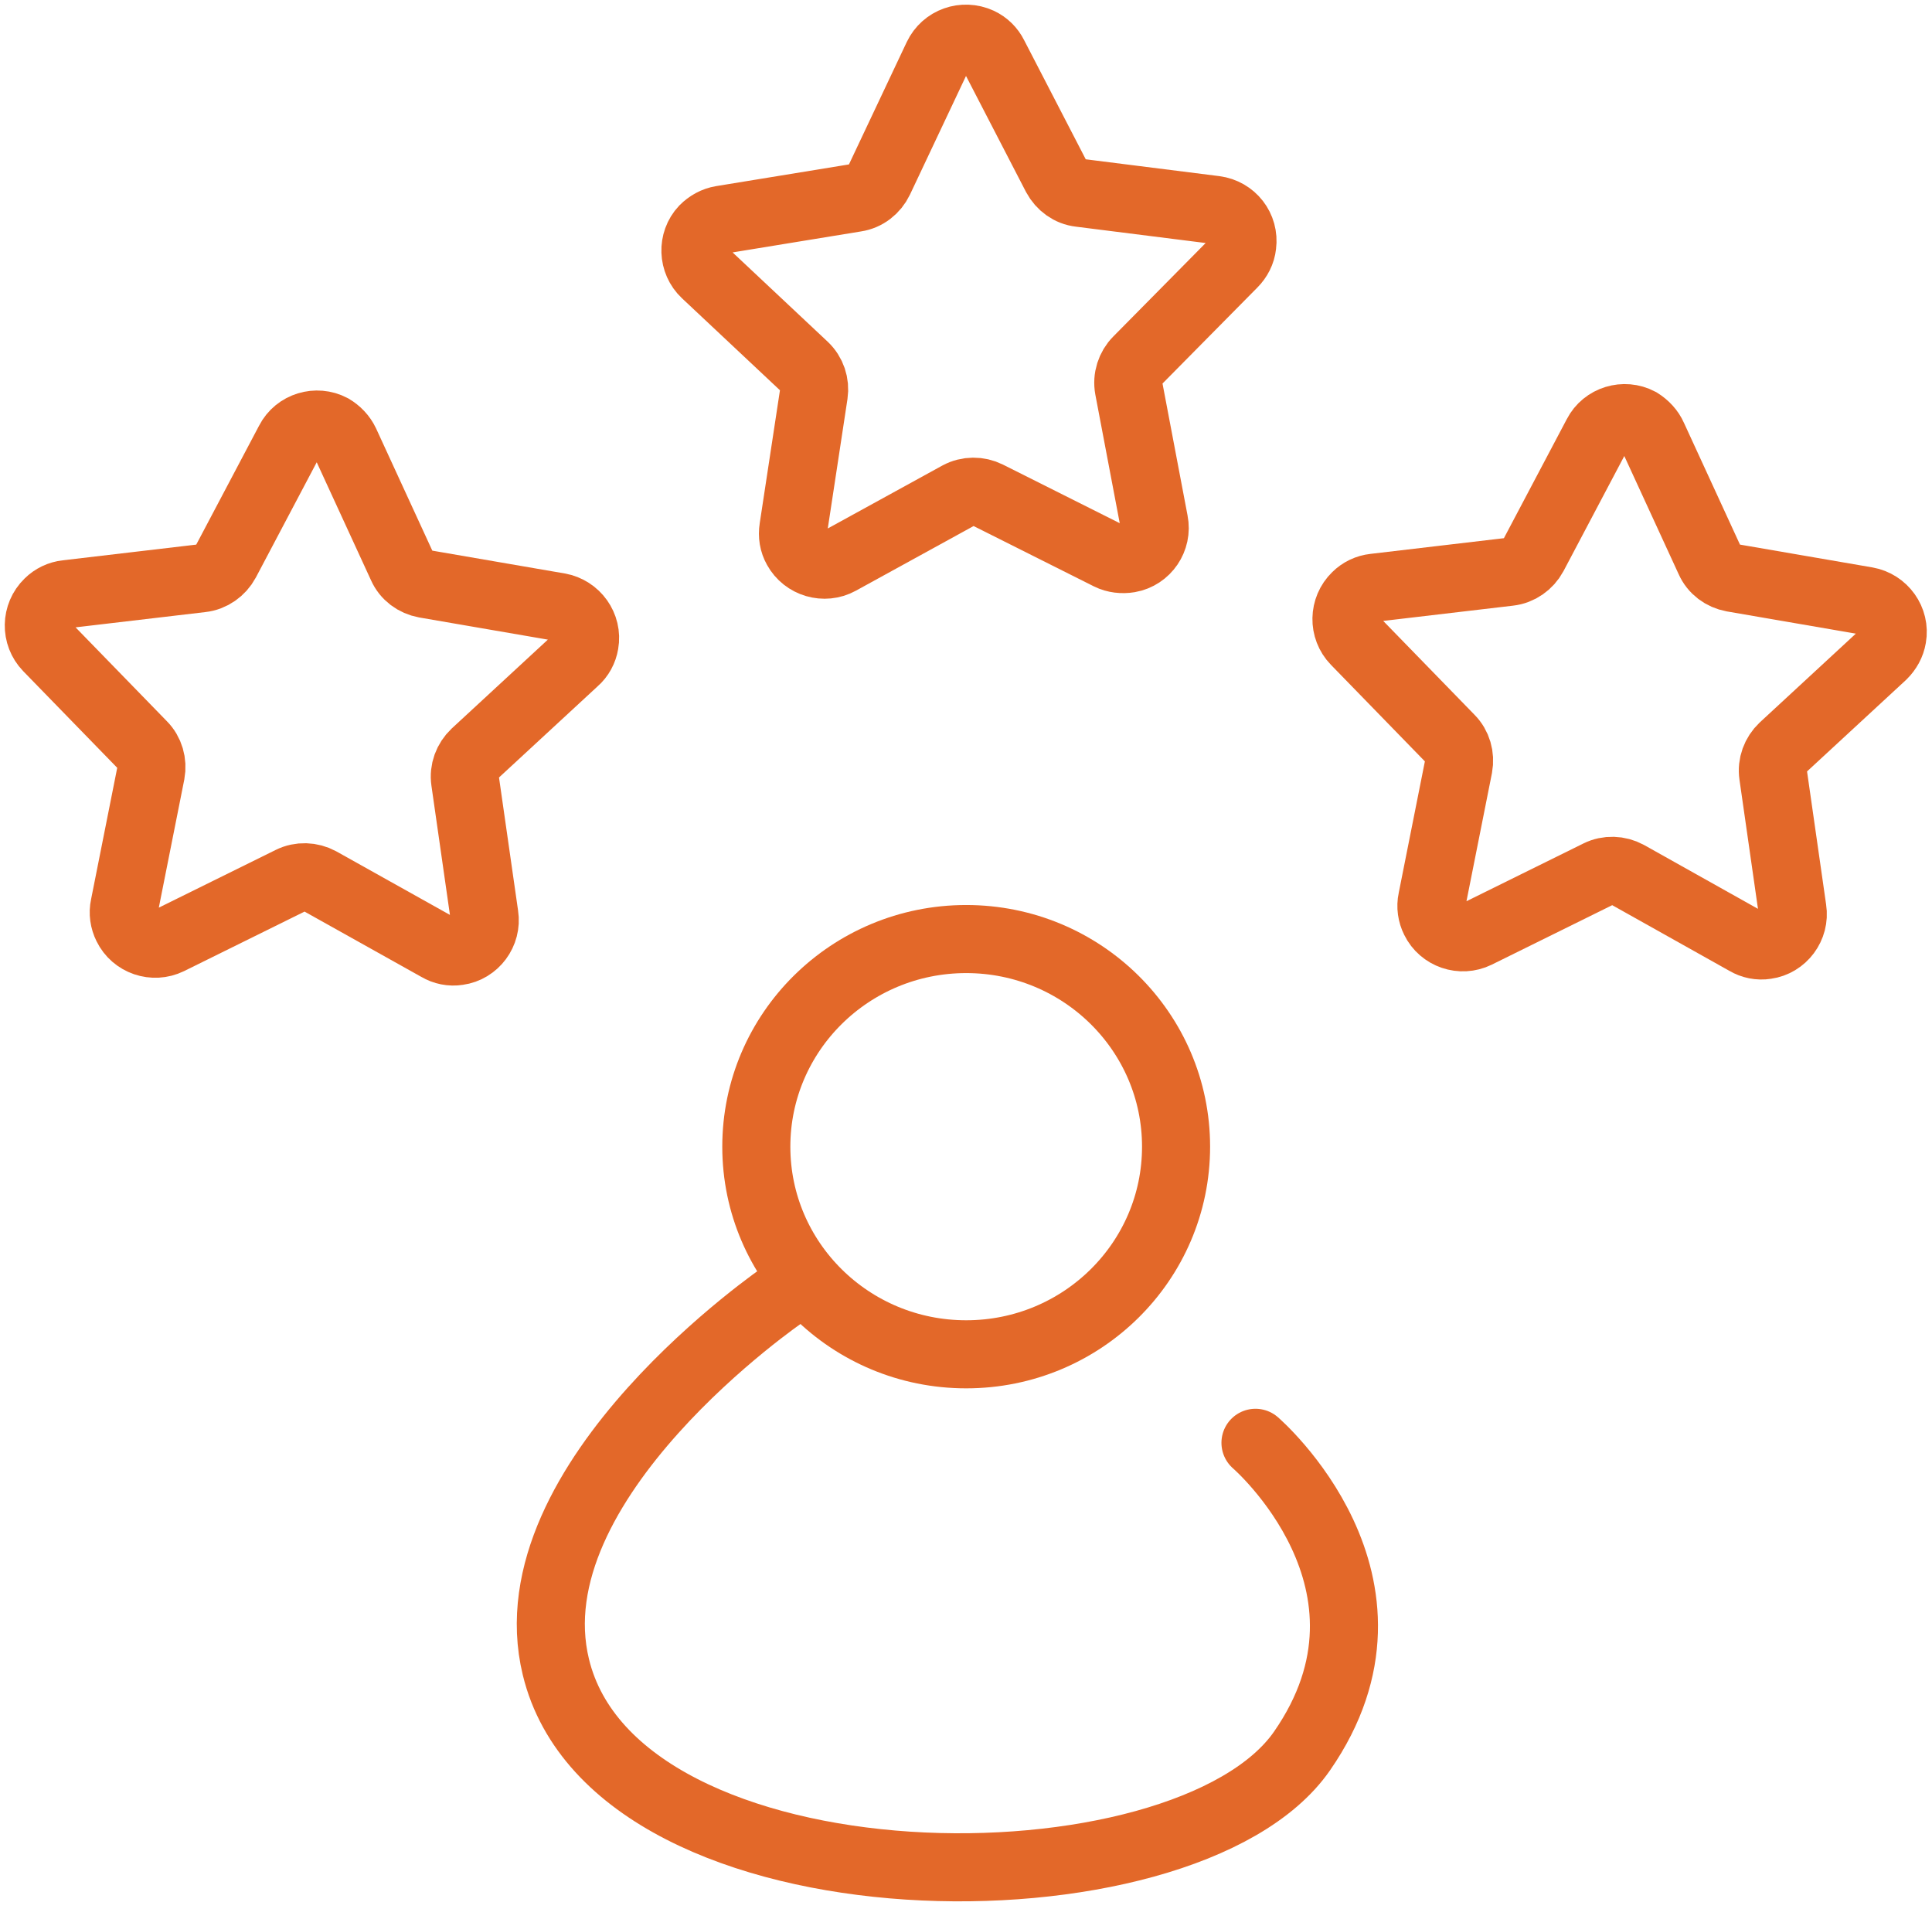 <?xml version="1.0" encoding="utf-8"?>
<!-- Generator: Adobe Illustrator 22.1.0, SVG Export Plug-In . SVG Version: 6.00 Build 0)  -->
<svg version="1.1" id="Capa_1" xmlns="http://www.w3.org/2000/svg" xmlns:xlink="http://www.w3.org/1999/xlink" x="0px" y="0px"
	 viewBox="0 0 510.9 504.8" style="enable-background:new 0 0 510.9 504.8;" xml:space="preserve">
<style type="text/css">
	.st0{fill:none;stroke:#E36829;stroke-width:18;stroke-miterlimit:10;}
	.st1{fill:none;stroke:#E36829;stroke-width:18;stroke-linecap:round;stroke-miterlimit:10;}
</style>
<title>lead scoring</title>
<path class="st0" d="M326.1,69.7l-25.3,25.6c-1.9,1.9-2.8,4.7-2.3,7.4l6.7,35.3c0.9,4.5-2.1,8.9-6.6,9.7c-1.8,0.3-3.7,0.1-5.3-0.7
	l-32.1-16.1c-2.4-1.2-5.3-1.2-7.7,0.1l-31.5,17.3c-4,2.2-9.1,0.7-11.3-3.3c-0.9-1.6-1.2-3.4-0.9-5.3l5.4-35.5
	c0.4-2.7-0.5-5.4-2.5-7.3l-26.2-24.6c-3.3-3.1-3.5-8.4-0.4-11.7c1.3-1.3,2.9-2.2,4.7-2.5l35.5-5.8c2.7-0.4,5-2.2,6.2-4.7L247.9,15
	c2-4.2,6.9-5.9,11.1-4c1.7,0.8,3,2.1,3.8,3.7l16.5,31.9c1.3,2.4,3.6,4.1,6.3,4.4l35.7,4.5c4.6,0.6,7.8,4.7,7.2,9.3
	C328.3,66.7,327.4,68.4,326.1,69.7z"/>
<path class="st0" d="M91.3,117.1l15,32.6c1.1,2.5,3.4,4.2,6.1,4.7l35.4,6.1c4.5,0.8,7.6,5.1,6.8,9.6c-0.3,1.8-1.2,3.5-2.6,4.7
	l-26.4,24.4c-2,1.9-3,4.6-2.6,7.3l5.1,35.6c0.7,4.5-2.5,8.8-7,9.4c-1.8,0.3-3.7-0.1-5.2-1L84.6,233c-2.4-1.3-5.3-1.4-7.7-0.2
	l-32.2,15.9c-4.1,2-9.1,0.3-11.1-3.8c-0.8-1.6-1.1-3.5-0.7-5.3l7-35.2c0.5-2.7-0.3-5.5-2.2-7.4l-25.1-25.8
	c-3.2-3.3-3.1-8.6,0.2-11.8c1.3-1.3,3-2.1,4.8-2.3l35.7-4.2c2.7-0.3,5.1-2,6.4-4.4l16.8-31.8c2.1-4.1,7.2-5.6,11.2-3.5
	C89.2,114.1,90.5,115.4,91.3,117.1z"/>
<path class="st0" d="M437.1,115.5l15,32.6c1.1,2.5,3.4,4.2,6.1,4.7l35.4,6.1c4.5,0.8,7.6,5.1,6.8,9.6c-0.3,1.8-1.2,3.4-2.5,4.7
	l-26.4,24.4c-2,1.9-3,4.6-2.6,7.3l5.1,35.6c0.7,4.5-2.5,8.8-7,9.4c-1.8,0.3-3.7-0.1-5.2-1l-31.4-17.6c-2.4-1.3-5.3-1.4-7.7-0.2
	l-32.2,15.9c-4.1,2-9.1,0.3-11.1-3.8c-0.8-1.6-1.1-3.5-0.7-5.3l7-35.2c0.5-2.7-0.3-5.5-2.2-7.4l-25.1-25.8
	c-3.2-3.3-3.1-8.6,0.2-11.8c1.3-1.3,3-2.1,4.8-2.3l35.7-4.2c2.7-0.3,5.1-2,6.4-4.4l16.8-31.8c2.1-4.1,7.2-5.6,11.2-3.5
	C435.1,112.5,436.4,113.9,437.1,115.5z"/>
<ellipse class="st0" cx="255.5" cy="303.2" rx="55.5" ry="54.9"/>
<path class="st1" d="M207.4,342.1c0,0-72.4,49.3-60.4,98.7c16,66,166.5,66.6,197.3,22.2S332,381.5,332,381.5"/>
</svg>
